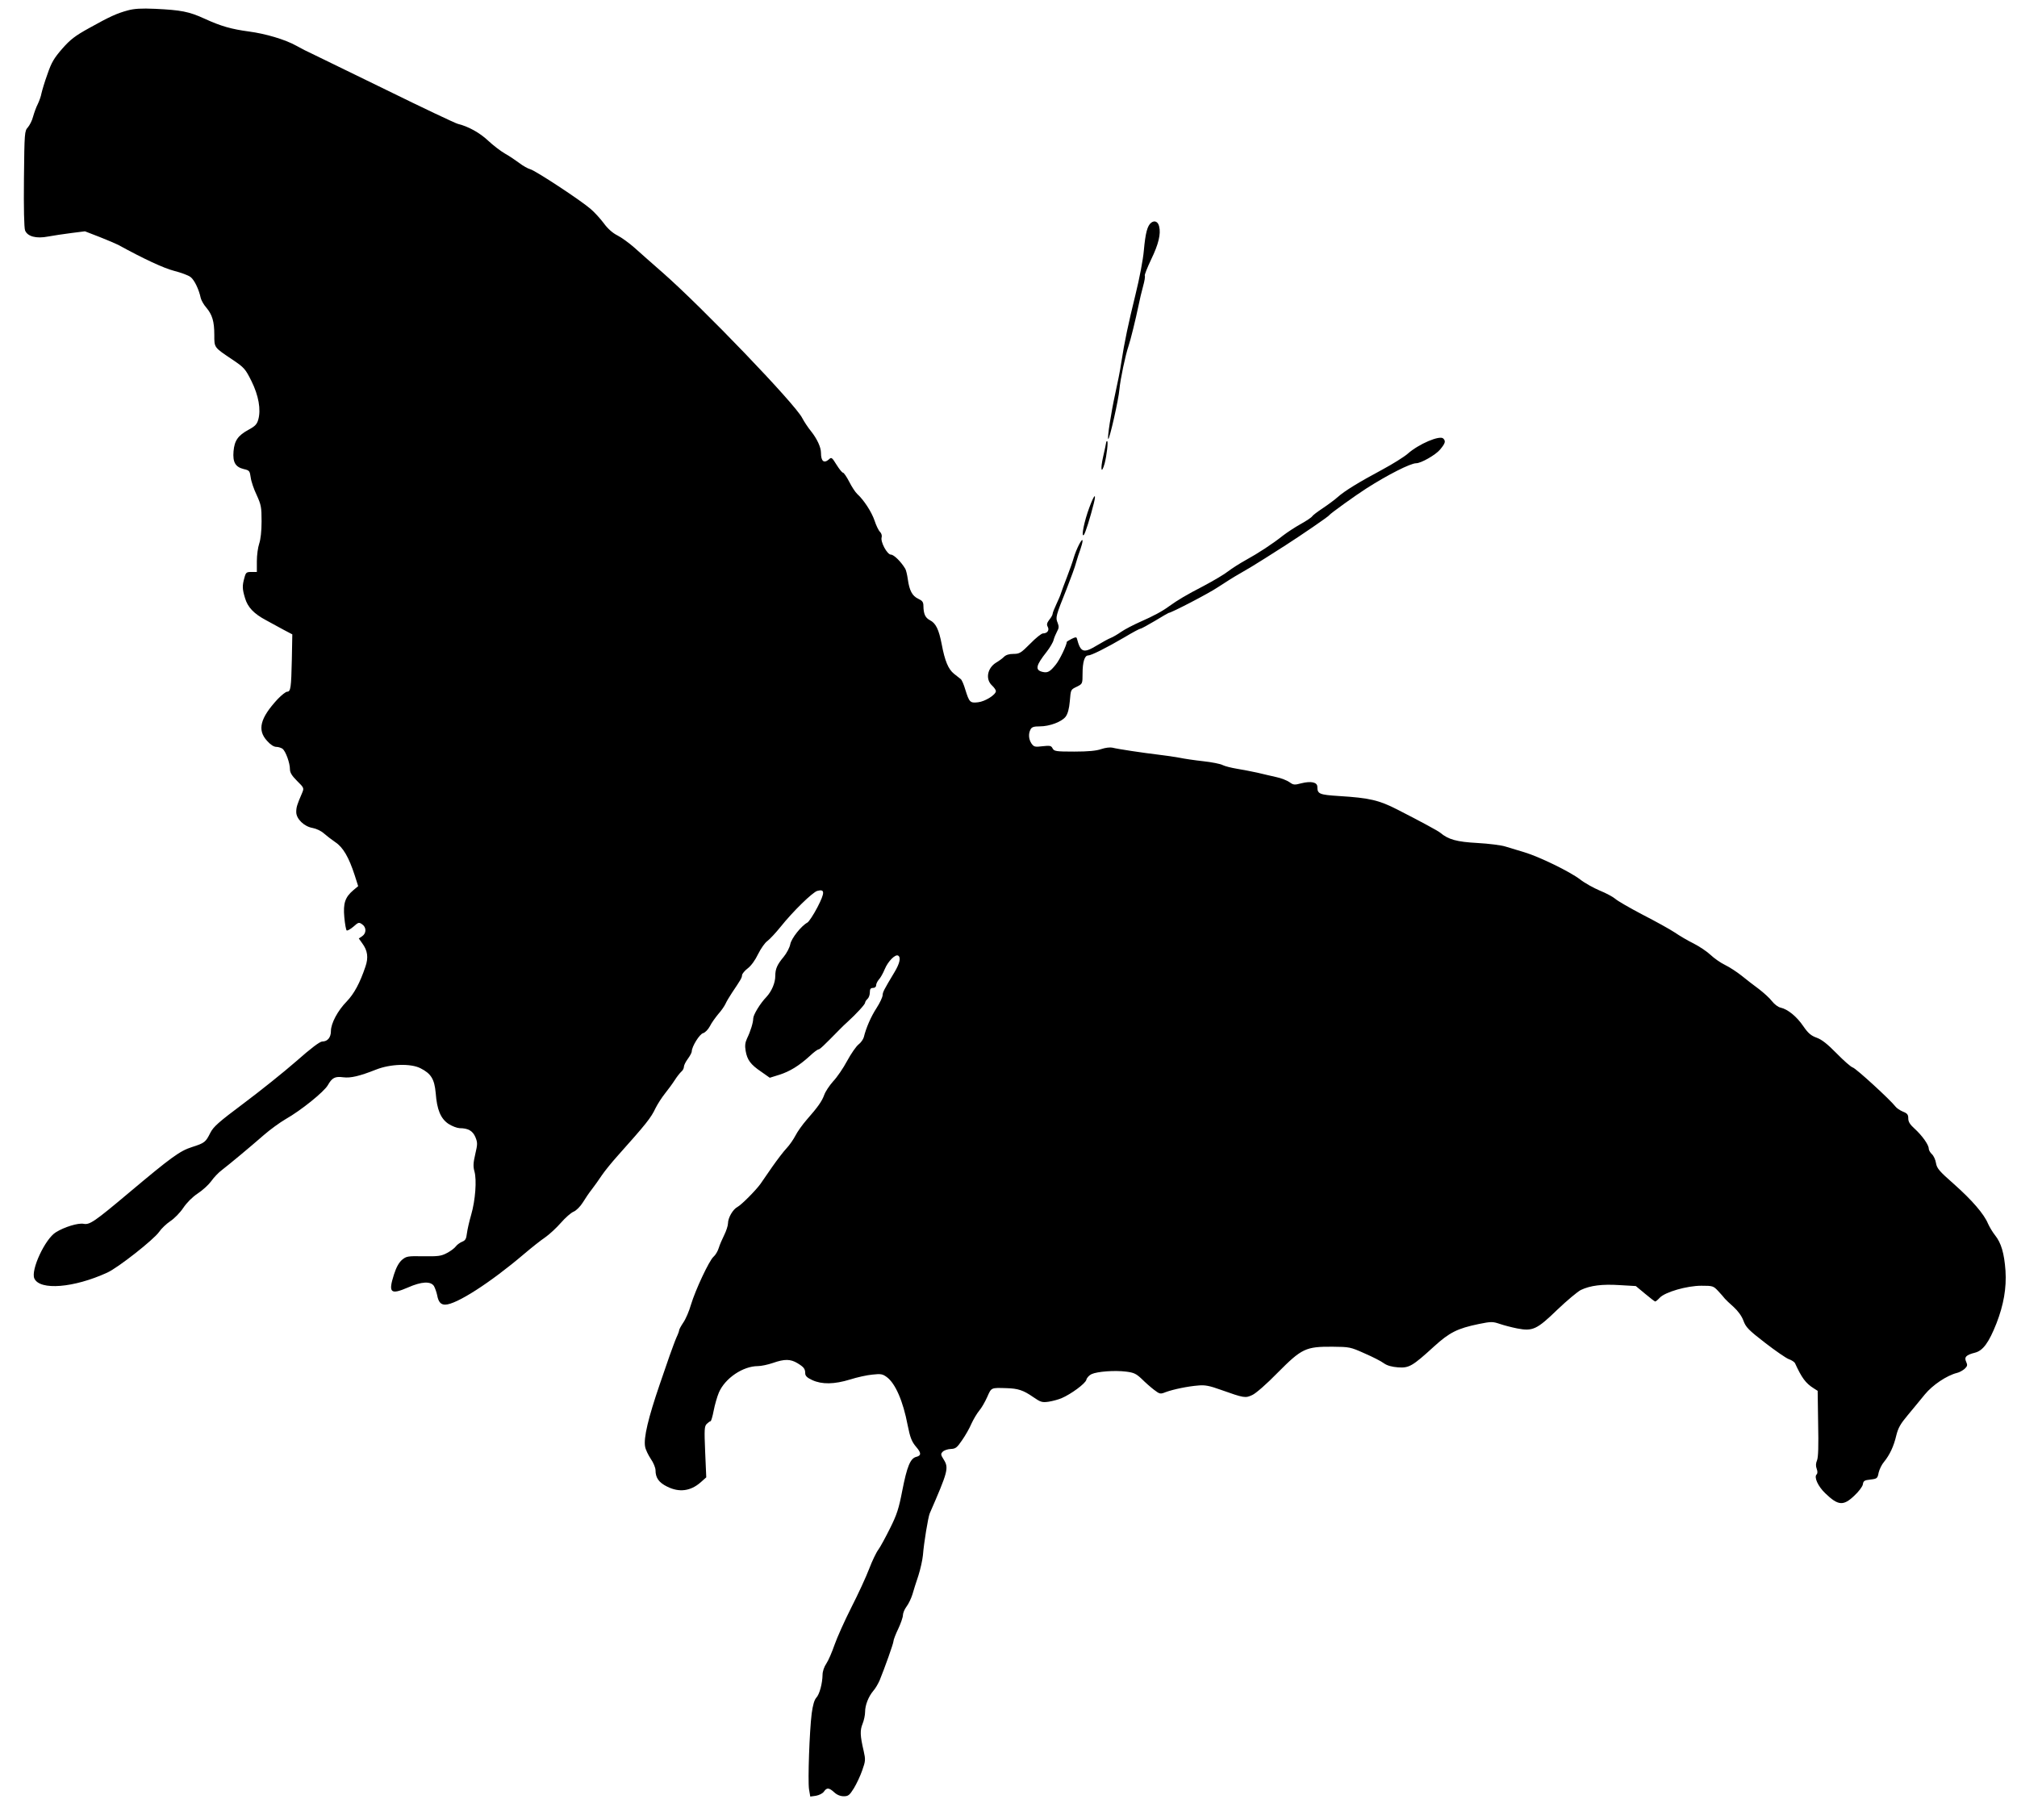 <?xml version="1.0" standalone="no"?>
<!DOCTYPE svg PUBLIC "-//W3C//DTD SVG 20010904//EN"
 "http://www.w3.org/TR/2001/REC-SVG-20010904/DTD/svg10.dtd">
<svg version="1.0" xmlns="http://www.w3.org/2000/svg"
 width="1280pt" height="1155pt" viewBox="0 0 1280 1155"
 preserveAspectRatio="xMidYMid meet">
<g transform="translate(0,1155) scale(0.1,-0.1)"
fill="#000000" stroke="none">
<path d="M811 11484 c-70 -19 -114 -39 -245 -112 -89 -49 -120 -73 -171 -131
-52 -60 -68 -86 -94 -162 -18 -49 -34 -104 -38 -122 -3 -18 -14 -48 -23 -67
-10 -19 -23 -55 -30 -80 -6 -25 -22 -55 -33 -68 -21 -23 -22 -32 -25 -325 -2
-189 1 -312 7 -329 15 -39 71 -54 147 -39 33 6 98 16 146 22 l87 11 93 -36
c51 -20 104 -43 118 -50 164 -90 289 -148 355 -165 43 -11 90 -28 104 -39 24
-18 53 -77 65 -134 4 -15 19 -42 35 -60 38 -45 51 -88 51 -173 0 -83 -3 -78
116 -158 74 -50 81 -58 120 -136 45 -91 61 -180 43 -244 -8 -29 -20 -42 -61
-64 -68 -37 -90 -69 -96 -137 -6 -70 12 -100 65 -113 36 -8 38 -12 44 -53 3
-25 20 -75 38 -112 28 -62 31 -76 31 -167 0 -62 -6 -114 -15 -141 -8 -23 -15
-73 -15 -111 l0 -69 -35 0 c-31 0 -35 -3 -44 -37 -14 -50 -14 -70 4 -129 17
-58 56 -99 133 -140 29 -16 79 -43 110 -60 l57 -30 -3 -160 c-4 -178 -7 -204
-30 -204 -8 0 -35 -21 -60 -47 -111 -120 -131 -196 -67 -265 21 -24 43 -38 58
-38 13 0 31 -6 40 -12 20 -16 47 -90 47 -130 0 -21 12 -41 45 -74 45 -44 45
-46 32 -77 -32 -74 -37 -90 -37 -121 0 -43 50 -92 105 -101 22 -4 54 -19 70
-34 17 -15 50 -40 73 -56 49 -32 86 -96 123 -210 l22 -69 -30 -25 c-53 -45
-66 -83 -58 -172 4 -44 11 -81 15 -84 5 -3 24 8 43 24 31 28 35 29 55 15 28
-19 28 -57 0 -76 l-21 -14 22 -31 c34 -46 40 -90 20 -148 -35 -104 -72 -172
-118 -220 -58 -59 -101 -140 -101 -189 0 -40 -21 -66 -55 -66 -15 0 -71 -42
-166 -126 -79 -69 -229 -189 -332 -266 -159 -119 -192 -148 -212 -187 -30 -60
-36 -65 -117 -91 -76 -24 -131 -64 -400 -290 -220 -185 -249 -204 -287 -197
-34 7 -123 -20 -177 -54 -68 -42 -160 -240 -136 -293 35 -77 250 -60 462 37
69 31 296 210 330 259 14 21 46 51 71 68 25 16 62 54 82 84 22 33 58 69 91 91
31 20 69 55 86 78 16 23 47 56 69 72 48 37 172 140 266 222 39 34 101 79 137
100 99 56 243 173 268 215 27 48 46 58 98 51 47 -6 103 7 209 49 91 36 220 40
282 8 67 -34 88 -69 96 -157 8 -106 31 -161 80 -195 23 -15 54 -27 72 -28 54
0 83 -17 100 -57 14 -35 14 -44 -1 -108 -13 -56 -14 -78 -5 -110 15 -54 6
-182 -21 -275 -12 -41 -24 -94 -27 -118 -4 -35 -10 -45 -31 -53 -14 -6 -32
-19 -40 -30 -7 -10 -32 -29 -55 -41 -37 -20 -56 -22 -149 -21 -101 2 -109 0
-136 -22 -20 -17 -37 -47 -52 -94 -37 -116 -22 -130 89 -82 86 38 144 41 165
9 7 -13 16 -38 20 -57 8 -44 23 -61 51 -61 70 0 286 139 499 320 48 41 110 90
137 108 27 19 71 60 99 92 27 31 63 63 80 70 17 7 42 32 59 59 15 25 41 63 57
83 16 21 45 61 64 90 19 28 64 83 99 122 182 204 212 241 241 303 13 26 40 68
60 93 20 25 48 63 62 85 14 22 33 46 42 54 9 7 16 21 16 30 0 10 11 32 25 51
14 19 25 40 25 47 0 31 50 111 72 116 13 4 31 22 43 44 10 21 35 55 53 77 19
21 39 50 46 65 6 14 25 46 41 70 55 82 64 96 64 112 1 9 17 29 37 44 21 16 47
52 65 90 17 34 43 72 59 83 16 12 53 52 83 89 78 98 205 222 234 229 48 13 49
-10 1 -103 -25 -48 -54 -92 -64 -98 -39 -21 -102 -100 -109 -138 -4 -21 -23
-57 -42 -80 -41 -49 -53 -76 -53 -121 0 -44 -23 -97 -56 -133 -40 -41 -84
-114 -84 -137 0 -25 -17 -81 -39 -126 -12 -26 -15 -46 -9 -80 10 -57 31 -86
99 -132 l54 -38 61 19 c66 21 125 57 194 120 24 23 49 41 54 41 9 0 32 22 136
128 14 14 35 35 48 46 56 51 112 112 112 122 0 6 7 17 15 24 8 7 15 25 15 41
0 22 5 29 20 29 12 0 20 7 20 17 0 9 8 25 17 36 10 10 27 40 38 67 21 50 67
96 85 85 18 -11 10 -49 -23 -104 -69 -115 -75 -127 -76 -148 -1 -13 -18 -49
-38 -80 -36 -55 -67 -127 -81 -185 -4 -14 -19 -36 -34 -47 -15 -12 -47 -58
-72 -104 -24 -45 -64 -104 -89 -130 -24 -27 -49 -65 -56 -85 -15 -41 -39 -76
-112 -159 -27 -31 -59 -76 -71 -100 -12 -23 -37 -60 -56 -80 -20 -21 -60 -74
-91 -118 -30 -44 -64 -93 -76 -110 -30 -41 -119 -131 -145 -145 -29 -15 -60
-69 -60 -103 0 -15 -11 -49 -24 -75 -13 -26 -29 -63 -35 -83 -6 -20 -21 -45
-33 -55 -28 -25 -115 -211 -143 -304 -12 -42 -34 -93 -49 -114 -14 -21 -26
-43 -26 -48 0 -5 -7 -25 -17 -46 -9 -20 -28 -73 -44 -117 -15 -44 -43 -125
-62 -180 -73 -213 -104 -342 -93 -397 3 -18 20 -53 36 -77 17 -24 30 -57 30
-72 0 -48 21 -78 74 -104 76 -38 148 -29 212 27 l36 32 -7 161 c-6 144 -5 163
10 178 9 9 20 17 24 17 4 0 13 30 20 67 7 37 22 89 33 115 39 91 153 168 248
168 20 0 63 9 95 20 74 26 111 25 155 -1 41 -25 50 -36 50 -65 0 -16 12 -28
45 -43 61 -28 139 -27 240 4 44 14 107 28 141 31 54 6 65 4 92 -16 54 -40 103
-152 132 -305 16 -80 26 -105 55 -139 32 -37 32 -54 0 -62 -38 -9 -59 -61 -89
-214 -22 -114 -34 -152 -78 -240 -29 -58 -62 -119 -74 -135 -13 -17 -39 -71
-58 -121 -19 -50 -70 -161 -113 -245 -43 -85 -91 -192 -107 -238 -16 -46 -39
-100 -52 -119 -14 -20 -24 -50 -24 -71 -1 -55 -19 -124 -40 -146 -12 -13 -22
-47 -29 -100 -14 -112 -25 -422 -17 -480 l8 -47 36 5 c21 4 43 15 51 27 18 26
32 25 65 -5 17 -16 39 -25 60 -25 29 0 37 6 65 51 17 28 41 79 53 114 21 59
21 68 9 122 -23 98 -24 131 -7 173 9 22 16 56 16 76 0 42 21 96 52 133 13 14
30 44 40 66 33 81 88 235 88 249 0 8 13 43 30 78 16 34 30 74 30 87 0 13 10
38 23 55 13 17 29 51 37 76 7 25 24 79 38 120 13 41 26 99 29 130 6 79 33 241
43 265 115 264 122 288 90 340 -21 33 -21 38 -7 52 9 9 31 16 50 17 31 1 40 8
72 55 21 30 48 77 60 106 13 28 35 65 49 82 15 17 37 56 51 87 27 61 23 59
123 56 72 -2 106 -13 168 -56 48 -33 57 -36 99 -30 25 4 62 14 81 22 61 26
152 93 158 117 3 13 18 29 33 36 37 17 147 25 219 16 49 -6 64 -13 99 -46 22
-22 57 -53 78 -69 37 -28 40 -29 75 -15 46 17 140 37 208 42 40 4 71 -2 140
-27 149 -53 157 -54 200 -34 22 9 93 71 162 142 153 154 178 166 348 165 108
-1 114 -2 203 -42 51 -22 106 -50 123 -63 21 -15 51 -23 90 -26 70 -5 91 7
229 133 98 89 148 114 283 142 79 16 88 16 133 1 26 -9 76 -22 111 -29 99 -19
125 -7 256 120 61 58 128 114 148 124 61 29 136 38 246 31 l103 -6 59 -49 c32
-27 61 -49 64 -49 4 0 17 11 29 24 34 36 172 76 264 76 72 0 76 -1 107 -34 17
-18 36 -40 42 -48 6 -7 31 -31 56 -53 28 -26 51 -57 62 -87 15 -41 32 -59 137
-140 66 -51 134 -98 151 -104 18 -6 35 -18 39 -25 43 -94 68 -128 119 -160
l25 -16 3 -207 c3 -142 1 -215 -7 -234 -8 -19 -9 -36 -2 -54 6 -17 6 -29 -1
-36 -17 -17 9 -75 55 -119 82 -79 115 -82 185 -15 28 26 52 58 54 72 3 21 9
26 48 30 42 5 45 7 52 44 5 21 20 52 34 68 36 44 62 99 78 168 12 48 26 73 73
129 32 38 80 97 108 131 49 60 140 121 205 137 14 3 35 15 47 25 18 17 20 24
11 44 -15 31 -1 45 55 59 51 13 88 63 137 187 45 116 64 223 57 333 -8 111
-27 176 -66 225 -16 20 -36 54 -45 74 -25 61 -102 150 -216 251 -93 82 -108
99 -114 133 -3 21 -15 47 -26 57 -11 10 -20 26 -20 35 0 24 -41 82 -89 126
-30 27 -41 44 -41 66 0 24 -6 32 -34 43 -19 8 -41 23 -48 33 -30 40 -249 241
-270 247 -13 4 -59 45 -103 90 -58 59 -93 87 -126 99 -36 13 -54 28 -85 73
-42 62 -99 108 -144 118 -16 3 -40 22 -55 41 -14 19 -52 53 -83 77 -31 23 -81
61 -110 85 -29 23 -76 54 -105 68 -29 14 -70 43 -92 64 -22 21 -70 53 -107 72
-37 18 -91 50 -120 70 -30 20 -122 71 -204 113 -82 43 -160 88 -174 101 -14
12 -58 36 -98 52 -40 17 -96 48 -125 71 -64 49 -259 144 -353 172 -38 11 -91
28 -119 36 -27 9 -108 19 -180 23 -130 7 -184 22 -235 65 -14 12 -129 74 -270
146 -119 61 -179 75 -373 87 -124 8 -137 13 -137 58 0 30 -40 38 -101 23 -45
-12 -51 -11 -76 7 -16 11 -53 26 -83 32 -30 7 -84 19 -120 28 -36 8 -94 19
-130 25 -36 6 -76 16 -90 23 -14 8 -70 19 -125 25 -55 6 -122 16 -150 22 -27
5 -86 14 -130 19 -101 12 -262 36 -296 45 -14 3 -44 0 -70 -9 -31 -11 -83 -16
-171 -16 -117 0 -128 2 -138 20 -9 18 -17 19 -64 14 -48 -6 -55 -4 -70 17 -18
27 -21 62 -6 90 8 15 21 19 58 19 63 0 140 29 165 62 13 18 22 50 26 97 7 78
4 73 49 95 31 16 32 18 32 81 0 73 13 115 35 115 20 0 114 47 232 116 50 30
95 54 100 54 6 0 47 23 93 50 46 28 84 50 86 50 16 0 257 125 314 164 41 27
104 67 140 87 36 20 107 63 157 95 51 32 110 70 132 84 95 61 271 181 276 190
6 10 167 126 236 170 136 87 280 160 316 160 31 0 124 53 152 87 33 40 37 53
20 70 -22 22 -155 -34 -226 -97 -23 -20 -95 -65 -160 -100 -151 -81 -239 -135
-283 -174 -19 -17 -62 -49 -95 -71 -33 -22 -64 -45 -68 -52 -4 -7 -37 -29 -73
-49 -36 -20 -86 -53 -112 -73 -68 -54 -157 -112 -237 -156 -38 -21 -88 -53
-110 -70 -22 -18 -93 -60 -157 -94 -112 -58 -162 -88 -218 -128 -43 -32 -101
-63 -183 -99 -43 -19 -99 -48 -122 -64 -24 -17 -54 -34 -67 -39 -13 -5 -50
-25 -83 -45 -89 -54 -107 -49 -131 42 -3 10 -10 9 -34 -3 -16 -8 -30 -17 -30
-18 0 -20 -45 -115 -70 -145 -37 -46 -52 -54 -85 -46 -48 12 -41 41 27 127 21
27 41 61 44 75 4 15 14 39 22 54 12 21 13 32 4 55 -15 34 -11 46 56 213 27 69
55 145 61 170 7 25 19 62 27 83 7 20 14 45 14 55 -1 24 -40 -53 -56 -108 -7
-25 -27 -81 -44 -125 -17 -44 -34 -89 -37 -100 -3 -11 -16 -42 -29 -69 -13
-28 -24 -55 -24 -62 0 -6 -9 -23 -21 -37 -15 -20 -18 -31 -10 -45 12 -22 -3
-42 -30 -42 -10 0 -46 -29 -81 -65 -59 -59 -68 -65 -106 -65 -28 0 -48 -6 -61
-19 -10 -10 -32 -26 -49 -36 -56 -34 -70 -105 -27 -145 14 -13 25 -29 25 -36
0 -23 -68 -66 -113 -71 -51 -6 -56 0 -81 80 -9 31 -22 62 -29 67 -7 5 -26 21
-43 34 -36 29 -58 81 -78 188 -18 93 -37 133 -75 152 -30 16 -40 40 -41 91 0
24 -7 33 -33 45 -38 18 -56 52 -66 124 -4 28 -11 58 -16 66 -26 44 -72 90 -91
90 -24 0 -68 82 -59 110 3 10 -1 25 -10 34 -9 8 -25 41 -35 72 -19 56 -69 132
-110 169 -12 11 -35 46 -51 78 -16 31 -34 57 -39 57 -6 0 -24 23 -41 50 -29
47 -33 50 -48 35 -32 -28 -51 -13 -51 41 0 36 -25 89 -63 137 -19 23 -44 61
-56 84 -44 88 -633 701 -886 923 -66 58 -147 129 -180 159 -33 29 -81 64 -107
77 -30 15 -62 43 -87 78 -22 29 -59 70 -83 90 -63 55 -351 244 -383 252 -15 4
-46 21 -69 39 -23 17 -64 45 -91 60 -28 16 -76 53 -107 82 -54 51 -127 91
-193 107 -16 4 -221 101 -455 216 -234 114 -445 217 -470 229 -25 11 -70 34
-100 51 -72 40 -195 76 -300 90 -111 15 -176 33 -281 81 -100 46 -150 55 -314
63 -89 4 -134 1 -174 -10z"/>
<path d="M7306 10137 c-25 -19 -37 -66 -47 -176 -5 -59 -28 -179 -53 -280 -45
-183 -70 -299 -91 -436 -6 -44 -24 -132 -38 -195 -26 -119 -51 -279 -44 -286
7 -7 66 250 71 316 6 64 38 217 58 275 13 38 45 169 63 255 7 36 20 91 29 123
9 32 14 62 11 67 -3 5 16 52 41 105 46 95 62 161 50 208 -7 30 -28 40 -50 24z"/>
<path d="M7020 8743 c0 -5 -9 -45 -19 -90 -19 -82 -12 -118 9 -45 13 49 24
142 16 142 -3 0 -6 -3 -6 -7z"/>
<path d="M6913 8329 c-32 -85 -54 -193 -35 -174 9 9 41 111 63 199 18 72 3 59
-28 -25z"/>
</g>
</svg>
